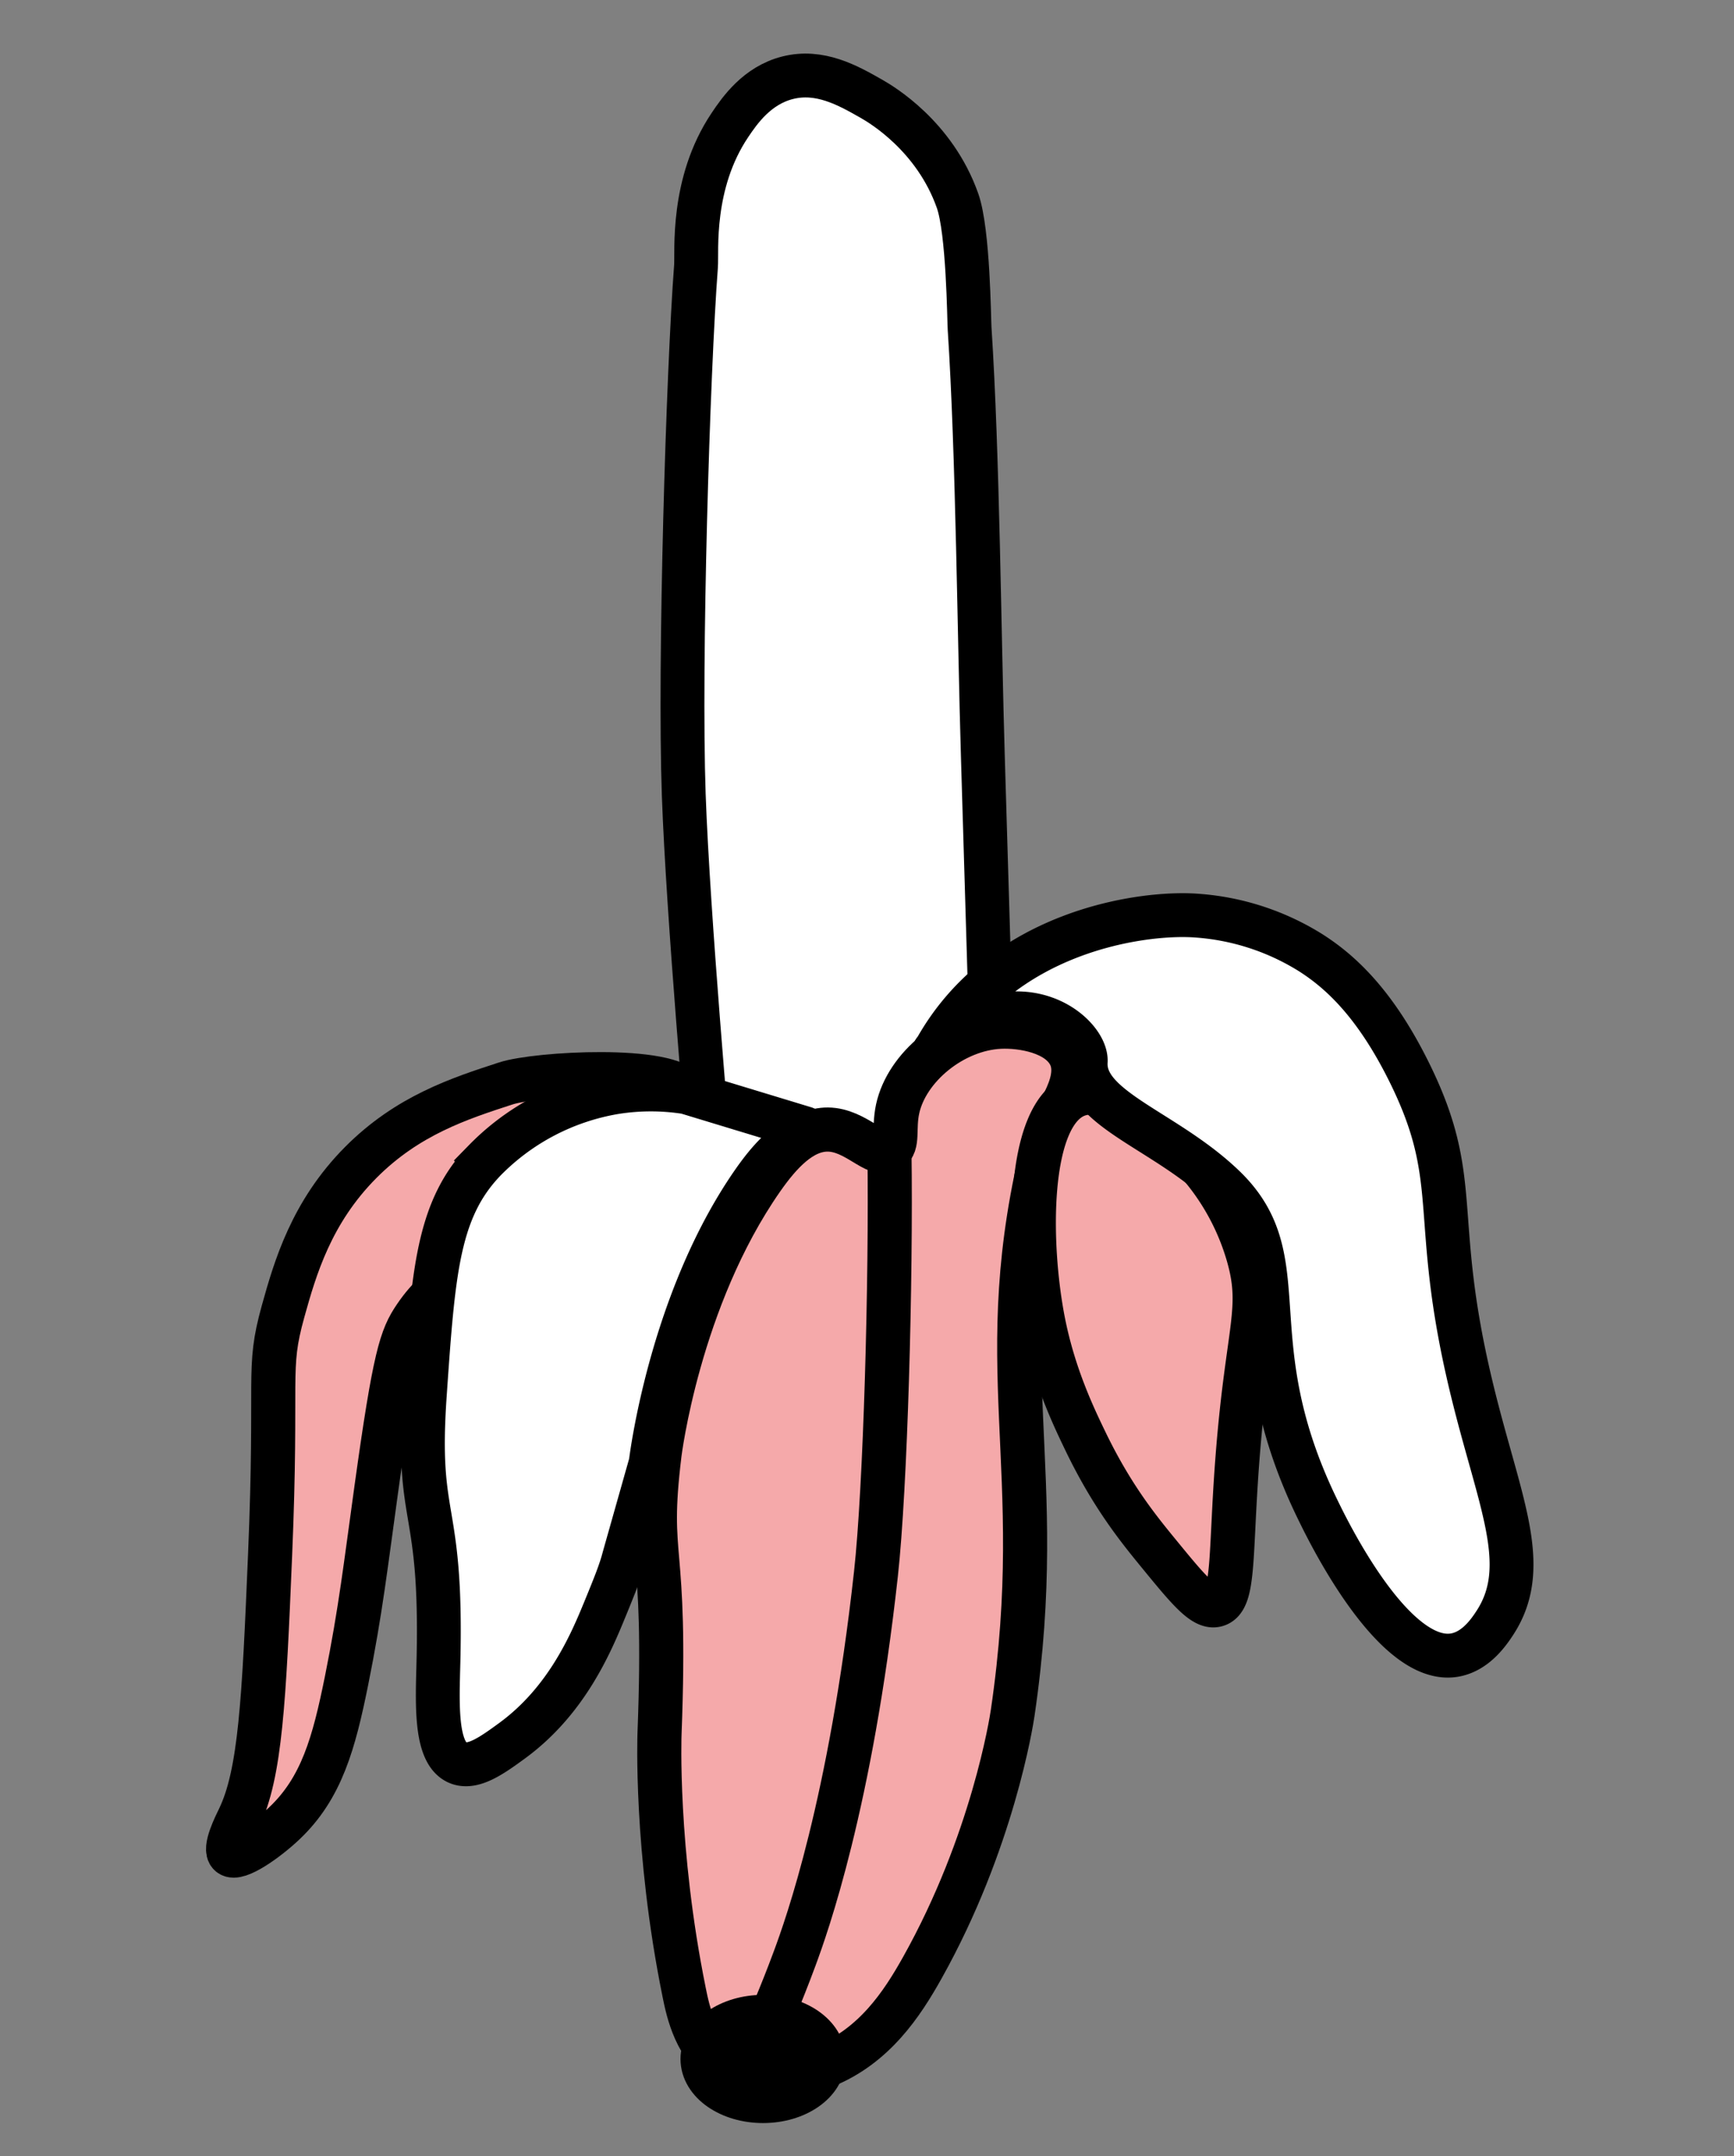 <svg xmlns="http://www.w3.org/2000/svg" viewBox="0 0 588.93 731.94">
  <rect x="0" y="0" width="588.93" height="731.94" fill="#808080" stroke="none"/>
  <title>banana</title>
  <g id="Шар_2" data-name="Шар 2">
    <g>
      <path d="M337.66,386.18s-2.7-91.8-3.85-129.44c-1.2-39.12-1.71-102.76-4.5-145.23-.2-3-.41-32.95-4.09-43.36-7.78-22-25.84-32.68-29.32-34.65C288,29,278.45,23.62,267.48,26.4c-10.37,2.63-16.25,11.1-19.54,16-13.39,19.88-11.17,43.06-11.55,48-2.71,35.53-5.74,134.46-4.16,179.45,1.45,41.06,8.6,121.7,8.6,121.7" style="fill: #fff;stroke: #000;stroke-miterlimit: 10;stroke-width: 14.887px"/>
      <path d="M246.29,701.5c12.88,8.15,29.86,1.43,33.48,0,17.17-6.79,26.64-21.26,33.48-33.48,23.87-42.62,30.28-83.7,30.69-86.49,12.44-84.4-8.58-117.61,11.16-195.3,1.37-5.39,13-18.2,8.37-27.9-3.92-8.13-16.47-10.09-23.72-9.77-16,.71-31.81,13.69-34.88,27.9-1.48,6.84.4,12.08-2.79,14-4.66,2.73-11.29-6.92-20.93-7-8.84-.05-16.21,8-22.32,16.74C230.36,441,224,493.65,224,493.65c-4.58,37.79,2.58,27.71,0,94.86,0,0-1.51,39.27,8.37,87.89C233.73,683.22,236.39,695.24,246.29,701.5Z" style="fill: #f5a9aa;stroke: #000;stroke-miterlimit: 10;stroke-width: 14.977px"/>
      <path d="M354.33,448.78c3.56,18,10.16,31.87,14.39,40.62,8.88,18.39,17.77,29.39,24.54,37.66,10.37,12.66,15.56,19,19.89,17.77,6.25-1.77,4.61-17.36,7.19-50.35,3.44-43.91,9-50.07,3.39-69a82.08,82.08,0,0,0-22.43-36.39c-7.06-6.56-23.54-21.88-35.54-17.35C348.47,378.3,349.19,422.78,354.33,448.78Z" style="fill: #f5a9aa;stroke: #000;stroke-miterlimit: 10;stroke-width: 14.977px"/>
      <path d="M233.12,370.81c-5.35-9-50.85-6.41-61.33-3-15.73,5.11-33.38,10.85-49.27,26.83-16.77,16.87-22.28,35.79-26.39,50.59-5.59,20.1-1.79,20.77-4.4,82.7-2.07,49.26-3.26,74.2-10.56,89.3-1.19,2.46-5.25,10.47-3.08,12.32,2.54,2.16,12.62-5,18.48-10.56,12.67-12,16.84-27.23,21.12-48.39,4.79-23.74,6.5-39.11,10.12-65.11C134.1,460.15,136.25,454,141,447c9.69-14.26,16.76-12,39.59-31.23C197.87,401.23,238.89,380.49,233.12,370.81Z" style="fill: #f5a9aa;stroke: #000;stroke-miterlimit: 10;stroke-width: 14.977px"/>
      <path d="M273.29,383a1.2,1.2,0,0,1,0,2.3c-6.71,2.24-12.48,8.85-17.43,15.94C227.41,442.07,221,496.67,221,496.67l-9.18,32.44c-1.12,4.32-3.12,9.28-6.48,17.46-4.76,11.6-13,30.93-31.45,44.4-6.59,4.8-13.3,9.69-18.5,7.4-7.77-3.42-6.81-20.52-6.48-34.23,1.34-55.11-7.71-46.1-4.63-90.66,2.91-41.94,4.36-62.91,20.35-79.56a80.49,80.49,0,0,1,44.4-23.13,77.52,77.52,0,0,1,24.05,0Z" style="fill: #fff;stroke: #000;stroke-miterlimit: 10;stroke-width: 14.887px"/>
      <path d="M302.09,390.41c.62,44.52-1.38,114.91-4.59,143.94-8.59,77.89-23.63,119.79-27.57,130.43-4.78,12.92-9.37,23.44-12.72,30.75" style="fill: none;stroke: #000;stroke-miterlimit: 10;stroke-width: 14.977px"/>
      <ellipse cx="259.16" cy="698.98" rx="20.55" ry="14.27" style="stroke: #000;stroke-miterlimit: 10;stroke-width: 14.977px"/>
      <path d="M406,310.81a84.17,84.17,0,0,1,39.06,12.56c9.65,6.13,21.67,16.66,33.48,40.46,18.54,37.36,7.18,48.18,20.93,106,9.33,39.26,21,61.31,8.37,80.91-2,3.07-6.58,10-14,11.16-20.44,3.18-42.36-41.36-46-48.83-28.77-58.46-6-85.13-32.09-110.21-20-19.25-48-26.33-47-42.48.59-9.39-22.85-29.33-51-4.06-.78.7-.51.91,0,0C340,316.5,387,309.55,406,310.81Z" style="fill: #fff;stroke: #000;stroke-miterlimit: 10;stroke-width: 14.887px"/>
    </g>
  </g>
</svg>
